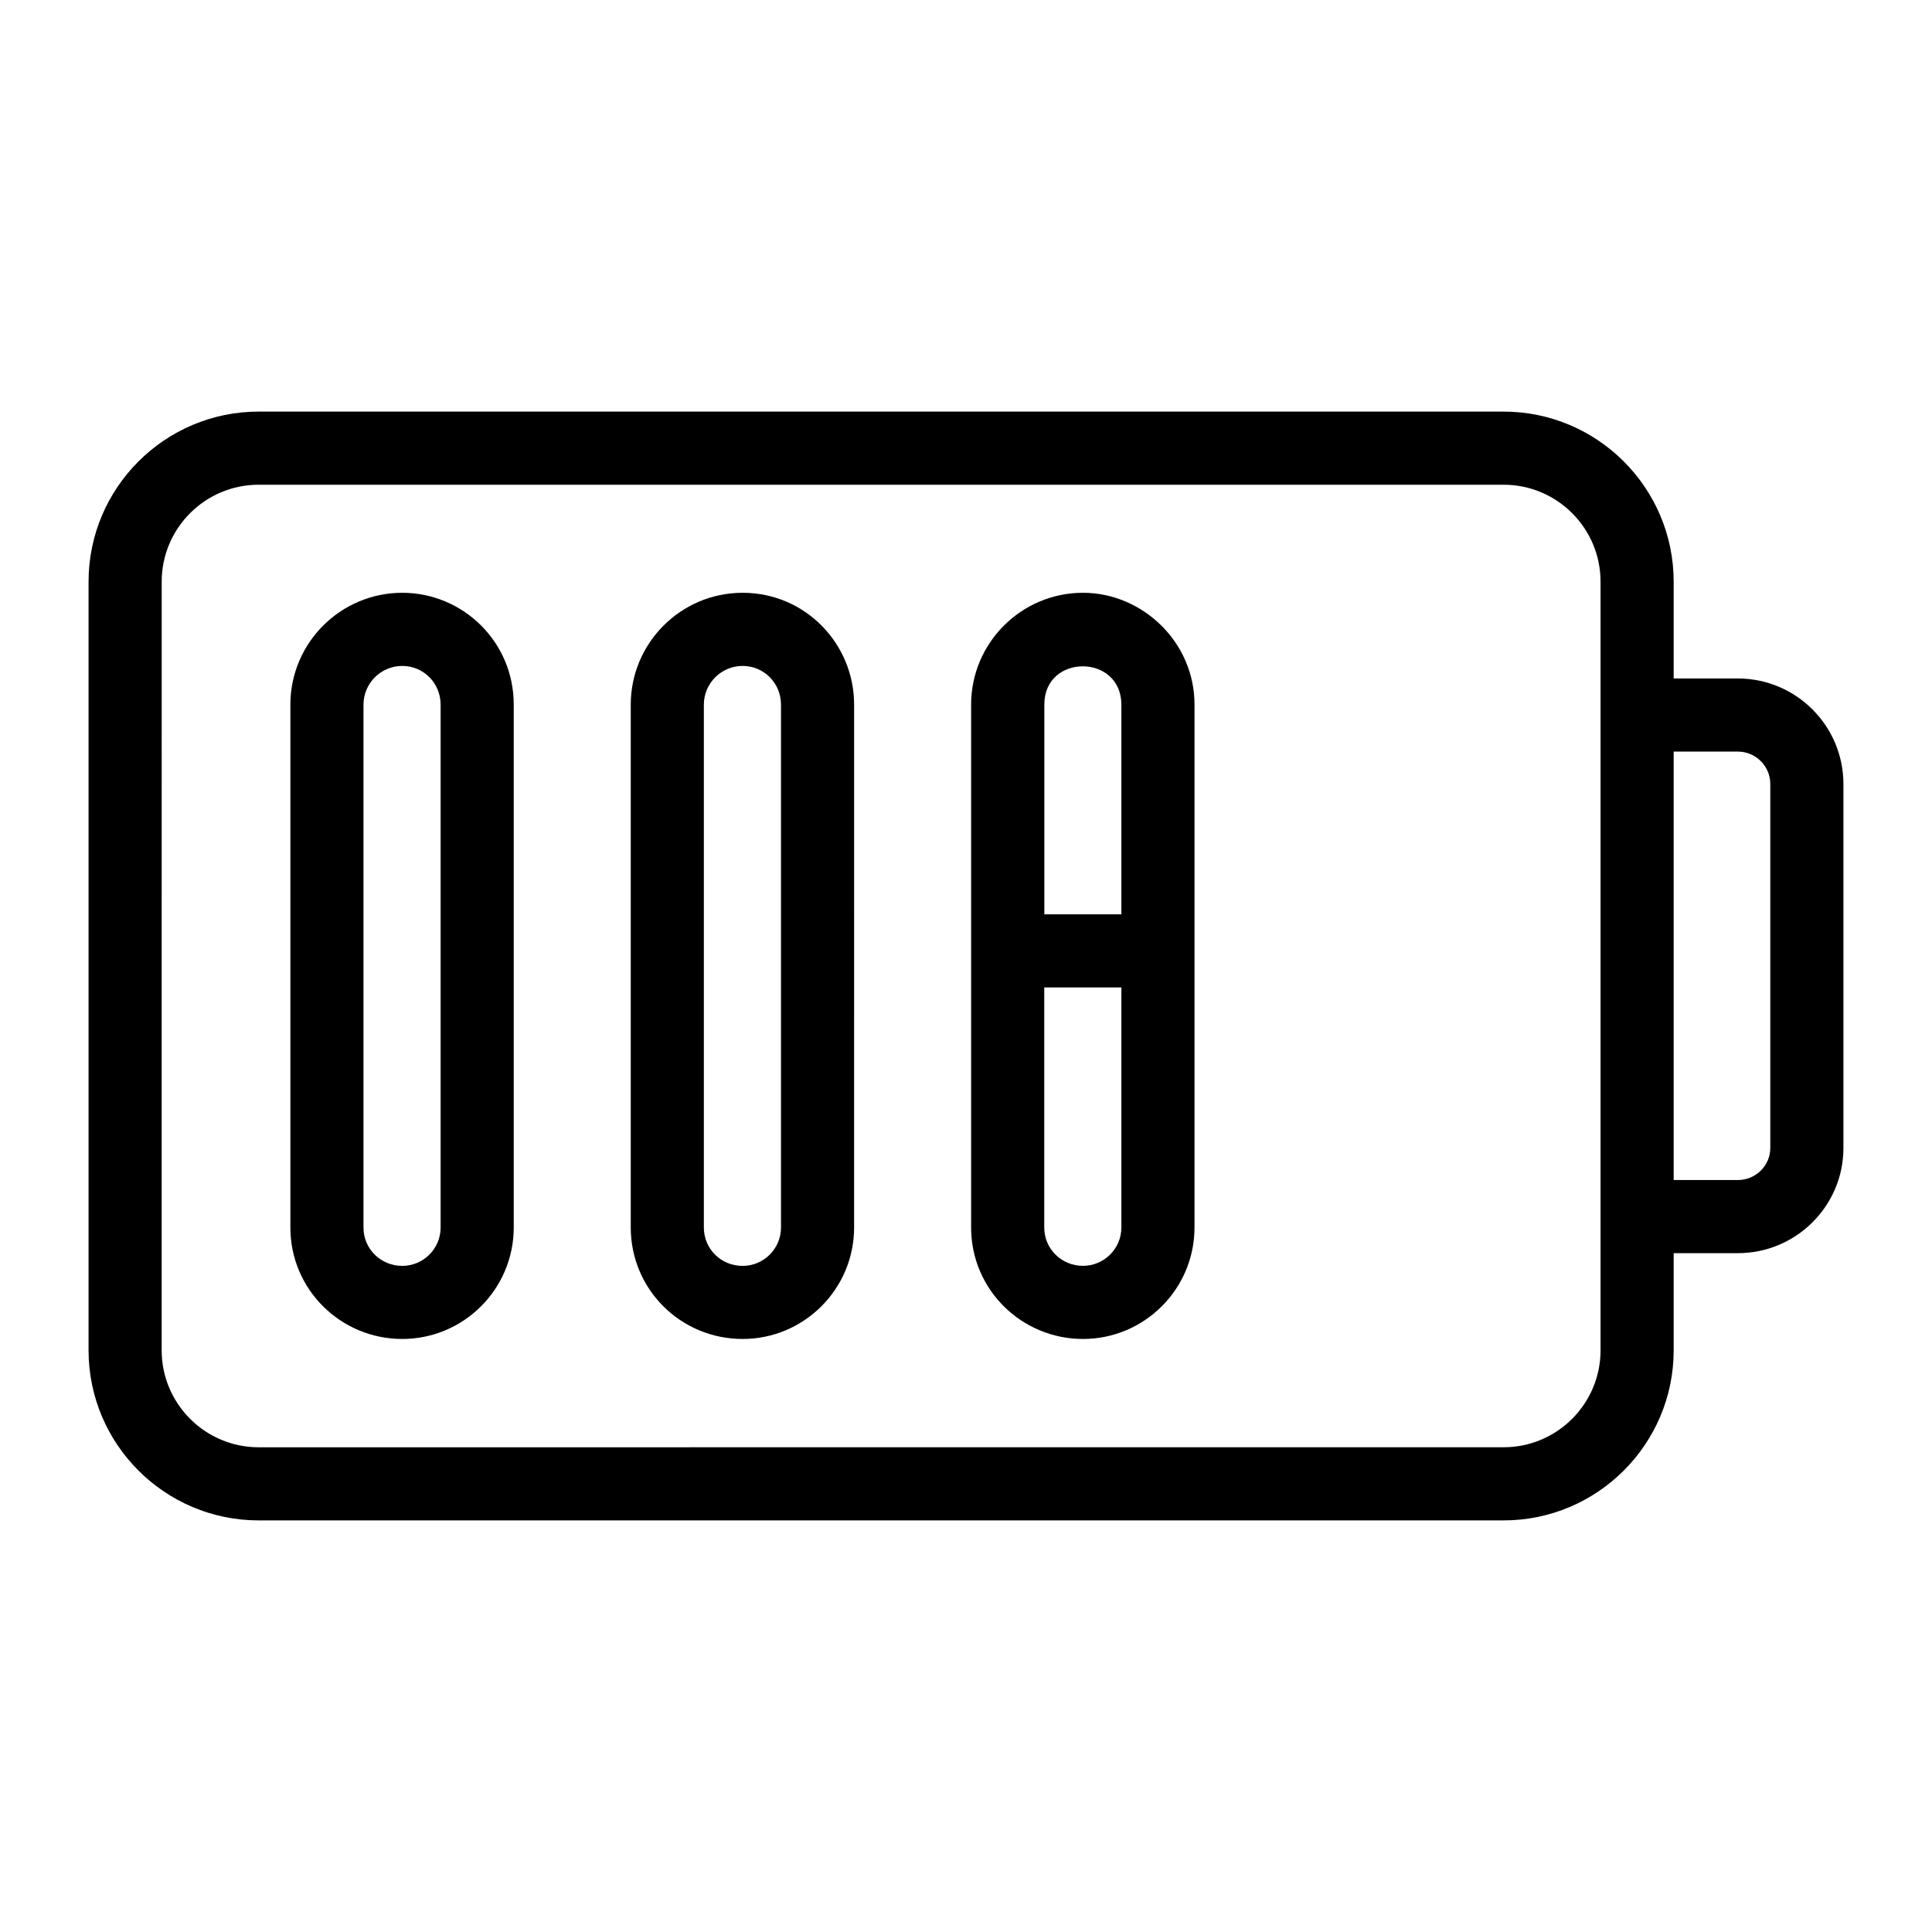 <?xml version="1.0" encoding="UTF-8"?>
<!-- Uploaded to: ICON Repo, www.svgrepo.com, Generator: ICON Repo Mixer Tools -->
<svg fill="#000000" width="800px" height="800px" version="1.1" viewBox="144 144 512 512" xmlns="http://www.w3.org/2000/svg">
 <g>
  <path d="m212.54 546.92h329.93c24.852 0 45.07-20.219 45.07-45.07v-25.75h17.016c15.422 0 27.969-12.5 27.969-27.863v-96.461c0-15.422-12.547-27.969-27.969-27.969h-17.016v-25.656c0-24.852-20.219-45.07-45.07-45.07h-329.93c-24.852 0-45.07 20.223-45.07 45.07v203.7c0 24.852 20.219 45.07 45.07 45.07zm375-203.74h17.016c4.734 0 8.59 3.856 8.59 8.59v96.461c0 4.68-3.856 8.488-8.59 8.488h-17.016zm-400.69-45.031c0-14.168 11.523-25.691 25.691-25.691h329.93c14.168 0 25.691 11.523 25.691 25.691v203.7c0 14.168-11.523 25.691-25.691 25.691l-329.93 0.004c-14.172-0.004-25.695-11.527-25.695-25.695z"/>
  <path d="m431 498.84c16.297 0 29.555-13.258 29.555-29.547v-138.55-0.047c0-16.602-13.875-29.602-29.555-29.602-16.344 0-29.645 13.297-29.645 29.648v138.55c0 16.516 13.434 29.547 29.645 29.547zm-10.238-168.14c0-13.535 20.414-13.461 20.414 0.047v55.559h-20.414zm-0.027 74.98h20.441v63.609c0 5.609-4.566 10.172-10.176 10.172-5.613 0-10.266-4.414-10.266-10.172z"/>
  <path d="m250.6 498.84c16.293 0 29.547-13.258 29.547-29.547v-138.55c0-16.75-13.551-29.648-29.547-29.648-16.348 0-29.648 13.297-29.648 29.648v138.55c0 16.473 13.379 29.547 29.648 29.547zm-10.273-168.09c0-5.664 4.609-10.27 10.27-10.27 5.582 0 10.172 4.481 10.172 10.27v138.55c0 5.609-4.559 10.172-10.172 10.172-5.629 0-10.27-4.43-10.27-10.172z"/>
  <path d="m340.8 498.84c16.293 0 29.547-13.258 29.547-29.547l0.004-138.55c0-16.125-12.914-29.648-29.547-29.648-16.348 0-29.648 13.297-29.648 29.648v138.55c0 16.426 13.273 29.547 29.645 29.547zm-10.27-168.09c0-5.664 4.609-10.27 10.27-10.27 5.652 0 10.172 4.547 10.172 10.27v138.55c0 5.609-4.559 10.172-10.172 10.172-5.734 0-10.27-4.508-10.27-10.172z"/>
 </g>
</svg>